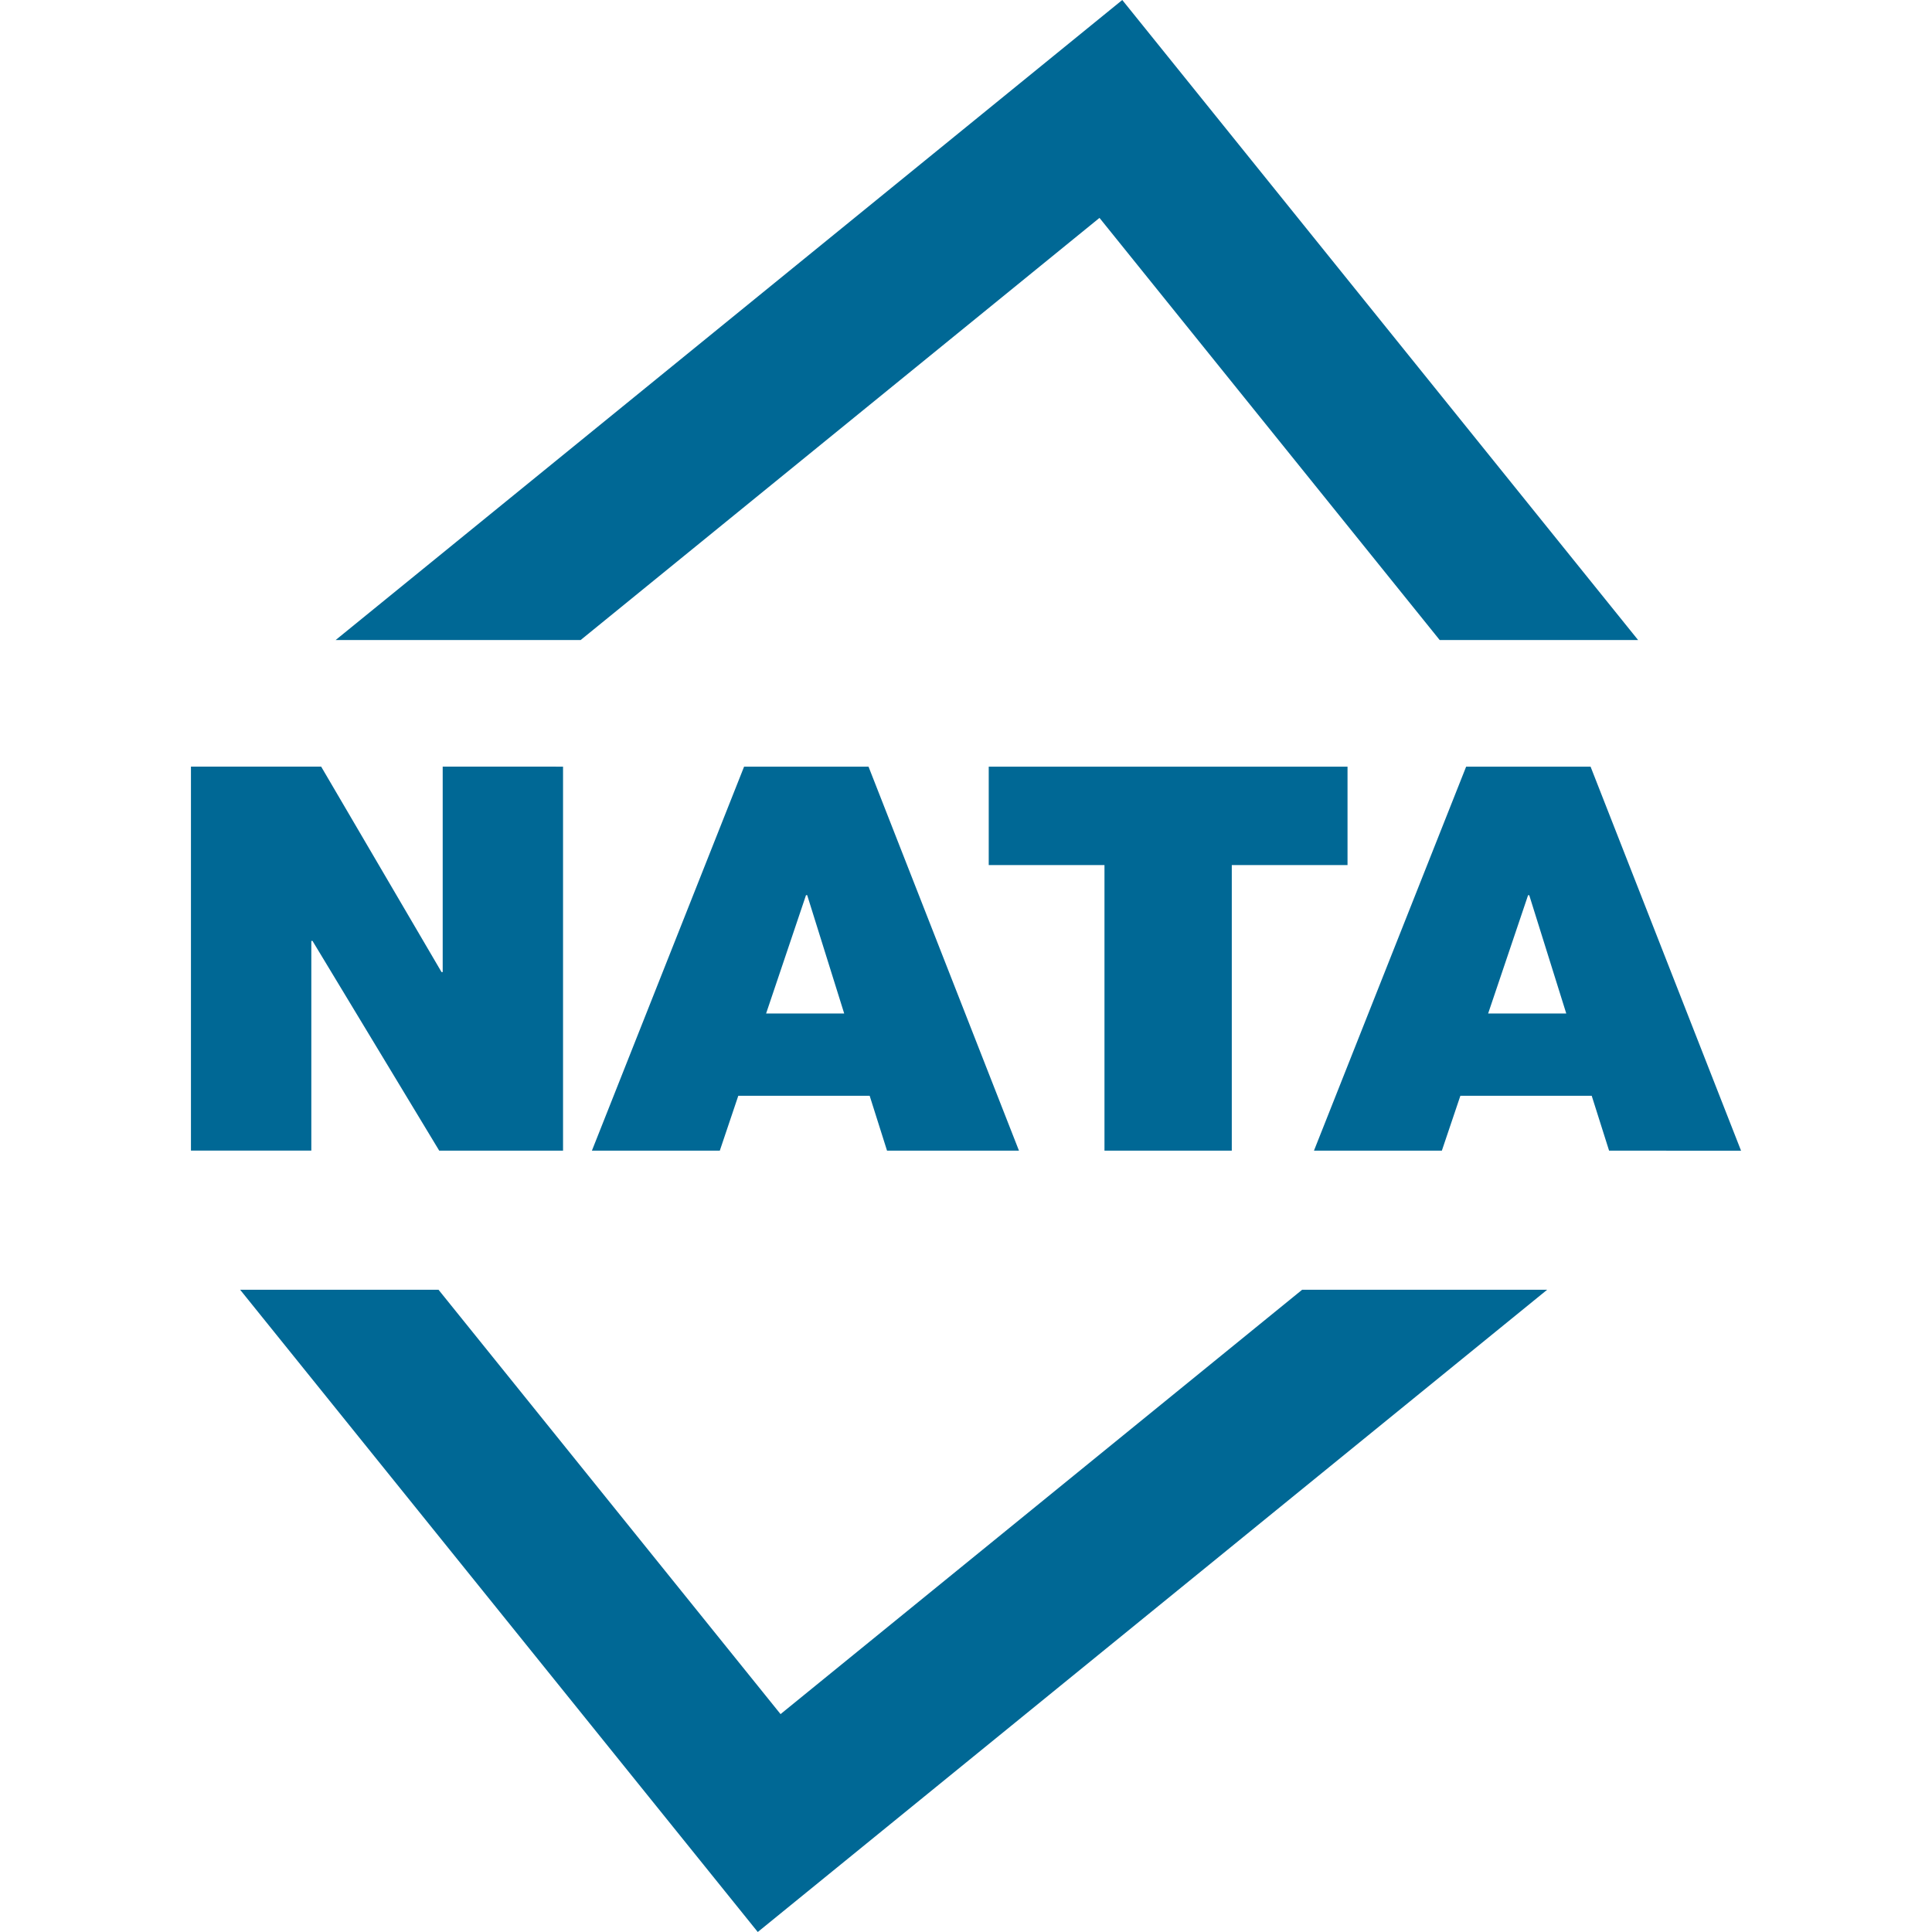 <svg width="86" height="86" viewBox="0 0 86 86" fill="none" xmlns="http://www.w3.org/2000/svg">
<path fill-rule="evenodd" clip-rule="evenodd" d="M49.956 0L14.942 28.489H25.848L48.942 9.699L64.085 28.489H72.917L49.956 0ZM8.5 51.218H13.858V41.882H13.91L19.551 51.219H25.063V34.126L19.706 34.125V43.27H19.654L14.296 34.125H8.5V51.218ZM44.012 38.508H49.164V51.22H54.831V38.508H59.983V34.127L44.012 34.126V38.508ZM33.122 34.126L26.348 51.219H32.041L32.864 48.777H38.712L39.485 51.22H45.358L38.661 34.126H33.122ZM35.878 39.847H35.931L37.578 45.114H34.102L35.878 39.847ZM58.489 51.22H64.182L65.006 48.778H70.853L71.626 51.22L77.5 51.221L70.802 34.127L65.263 34.127L58.489 51.22ZM68.02 39.849H68.072L69.72 45.115H66.242L68.02 39.849ZM57.963 57.411L34.745 76.301L19.52 57.411H10.689L33.731 86L68.87 57.411H57.963Z" fill="#006895"/>
</svg>
